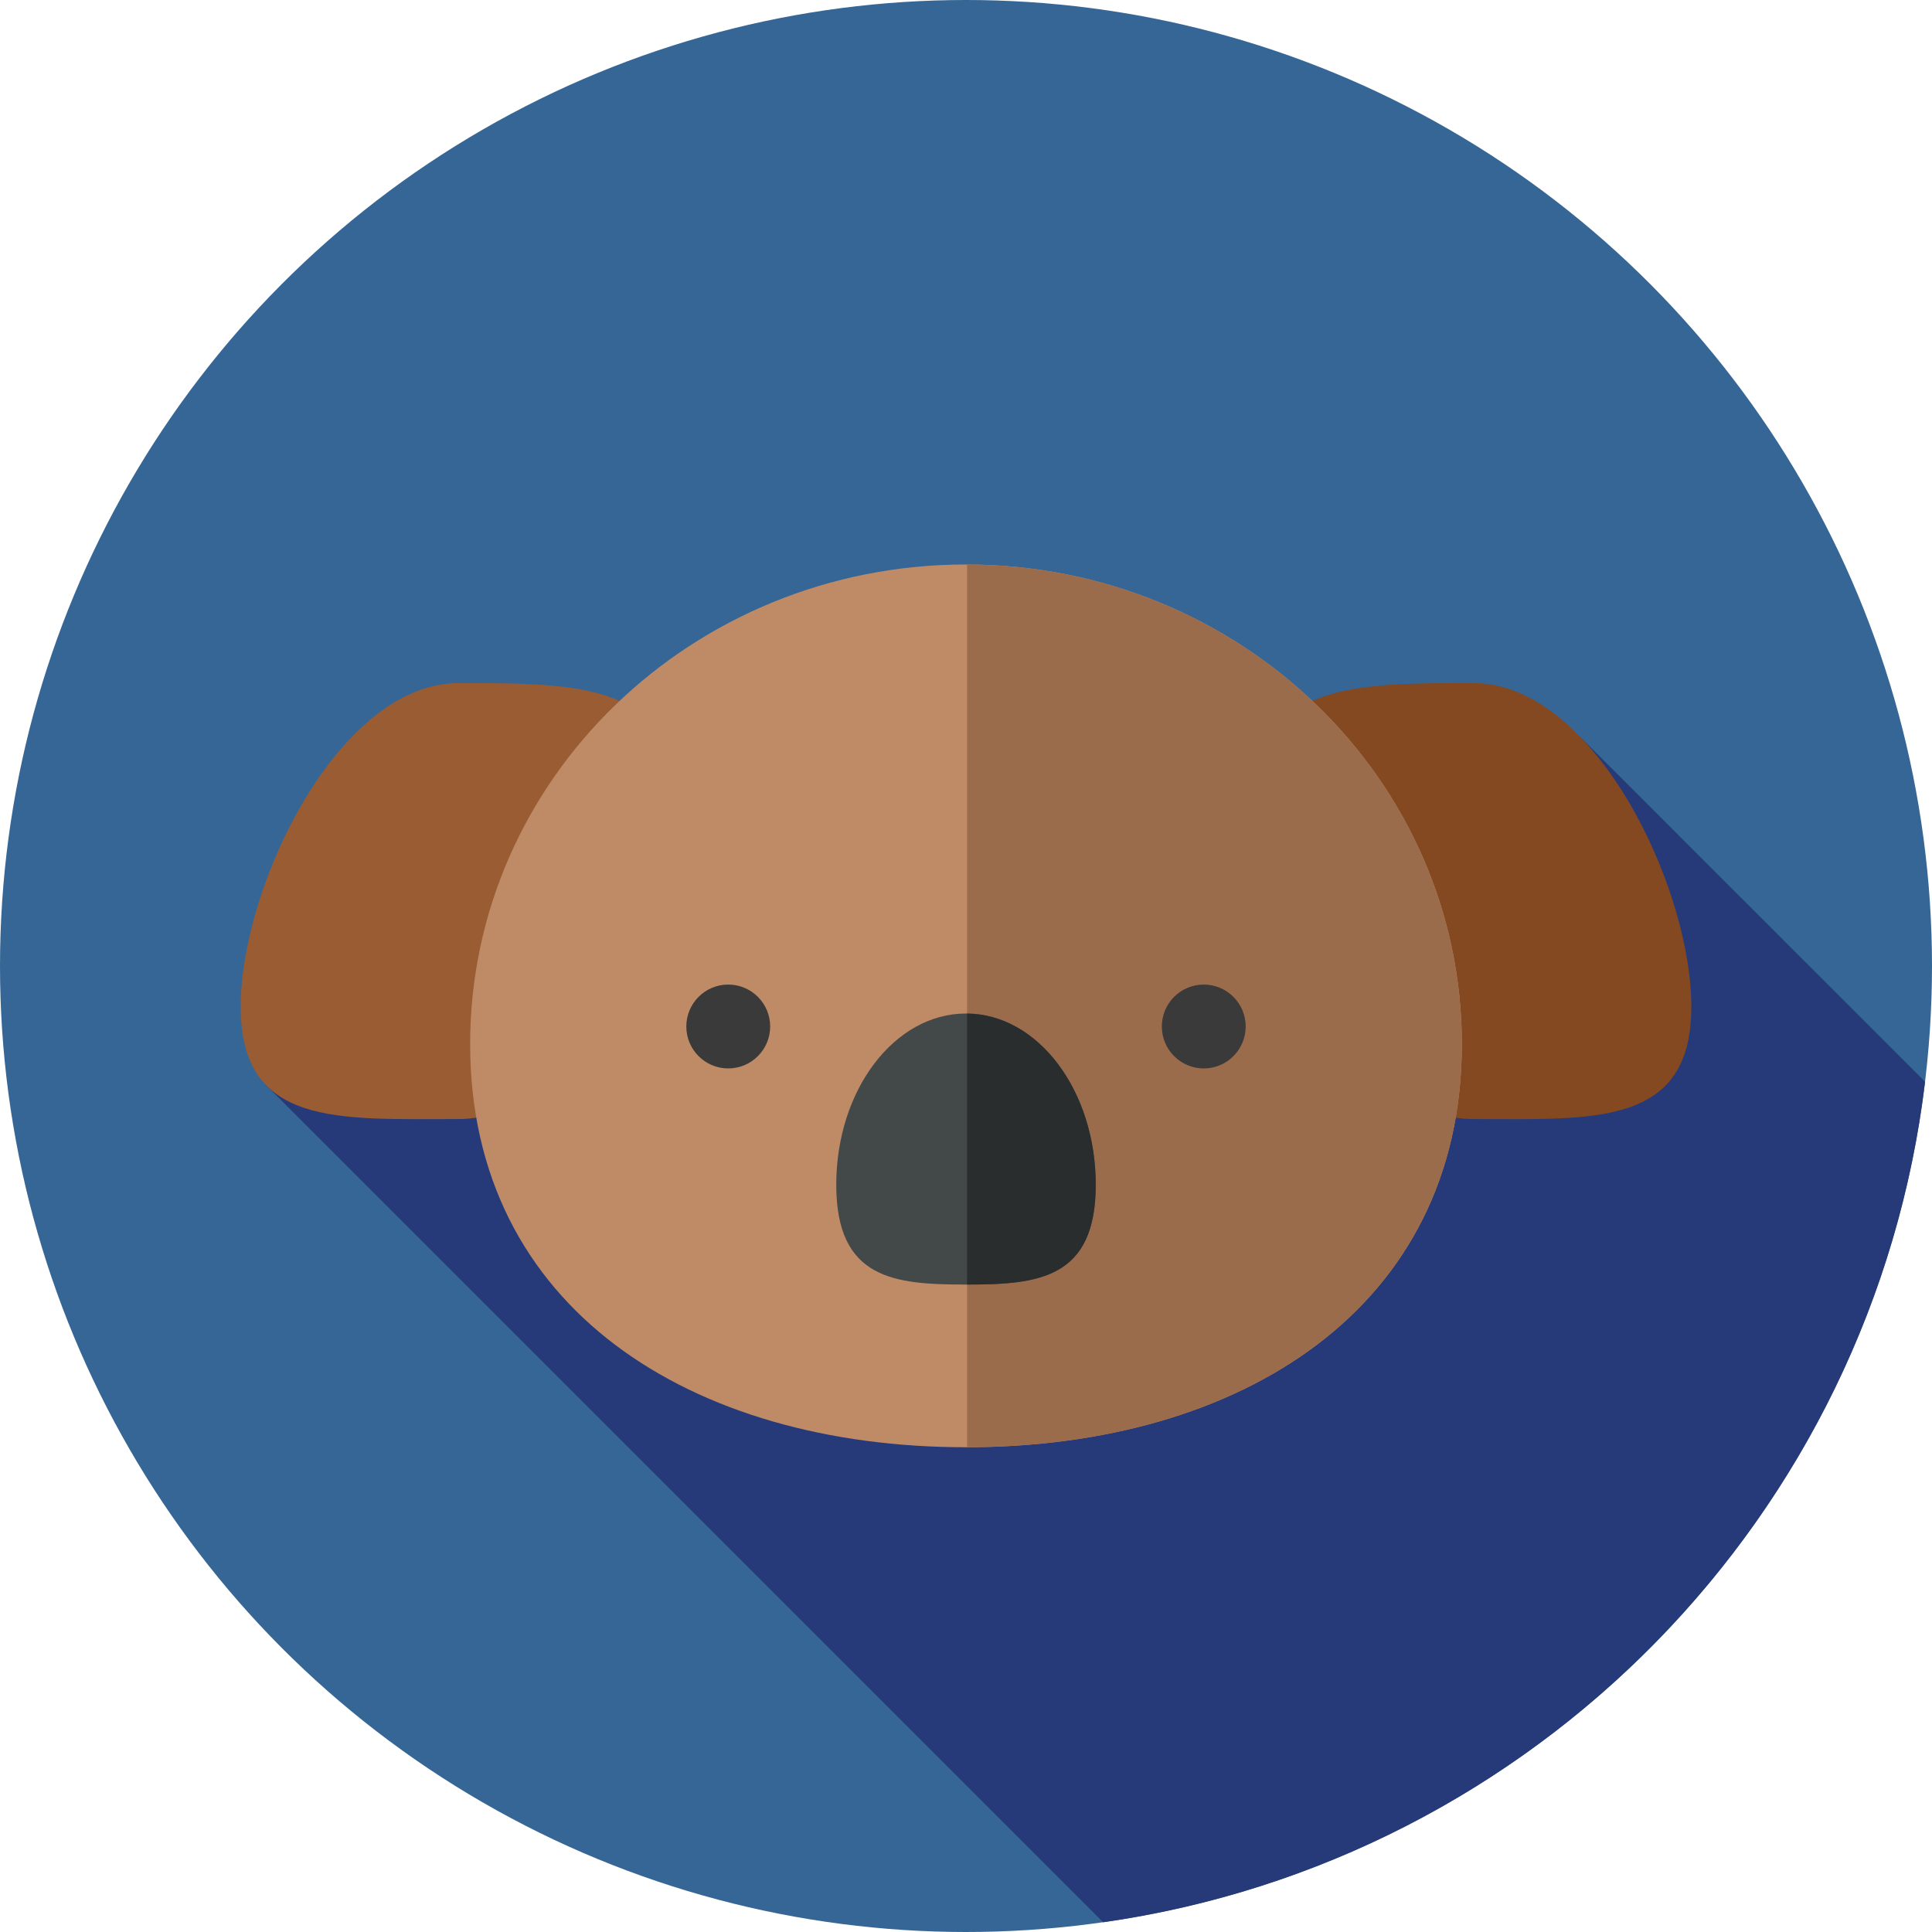 <?xml version="1.0" encoding="iso-8859-1"?>
<!-- Uploaded to: SVG Repo, www.svgrepo.com, Generator: SVG Repo Mixer Tools -->
<svg height="800px" width="800px" version="1.1" id="Layer_1" xmlns="http://www.w3.org/2000/svg" xmlns:xlink="http://www.w3.org/1999/xlink" 
	 viewBox="0 0 512 512" xml:space="preserve">
<circle style="fill:#366695;" cx="256" cy="256" r="256"/>
<path style="fill:#263A7A;" d="M418.804,195.325L70.261,287.332l222.087,222.087c114.178-16.232,204.086-107.782,217.815-222.748
	L418.804,195.325z"/>
<path style="fill:#995C33;" d="M63.785,266.786c0-31.904,25.864-85.764,57.77-85.764s57.77,0.003,57.77,31.91
	s-25.864,83.63-57.77,83.63S63.785,298.693,63.785,266.786z"/>
<path style="fill:#844921;" d="M332.678,212.932c0-31.904,25.864-31.91,57.77-31.91s57.768,53.86,57.768,85.764
	s-25.864,29.775-57.77,29.775S332.678,244.838,332.678,212.932z"/>
<path style="fill:#BF8B67;" d="M387.406,276.689c0,70.192-58.832,106.848-131.406,106.848s-131.406-36.655-131.406-106.848
	S183.425,149.594,256,149.594S387.406,206.496,387.406,276.689z"/>
<path style="fill:#9B6C4C;" d="M387.406,276.689c0-70.099-58.678-126.936-131.119-127.088v233.931
	C328.728,383.435,387.406,346.788,387.406,276.689z"/>
<g>
	<circle style="fill:#3A3A3A;" cx="192.991" cy="272.032" r="11.112"/>
	<circle style="fill:#3A3A3A;" cx="319.009" cy="272.032" r="11.112"/>
</g>
<path style="fill:#434849;" d="M221.617,313.971c0-25.062,15.394-45.38,34.383-45.38s34.383,20.318,34.383,45.38
	s-15.394,26.45-34.383,26.45S221.617,339.035,221.617,313.971z"/>
<path style="fill:#292D2D;" d="M290.383,313.971c0-24.935-15.239-45.166-34.095-45.371v71.82
	C275.144,340.406,290.383,338.908,290.383,313.971z"/>
</svg>